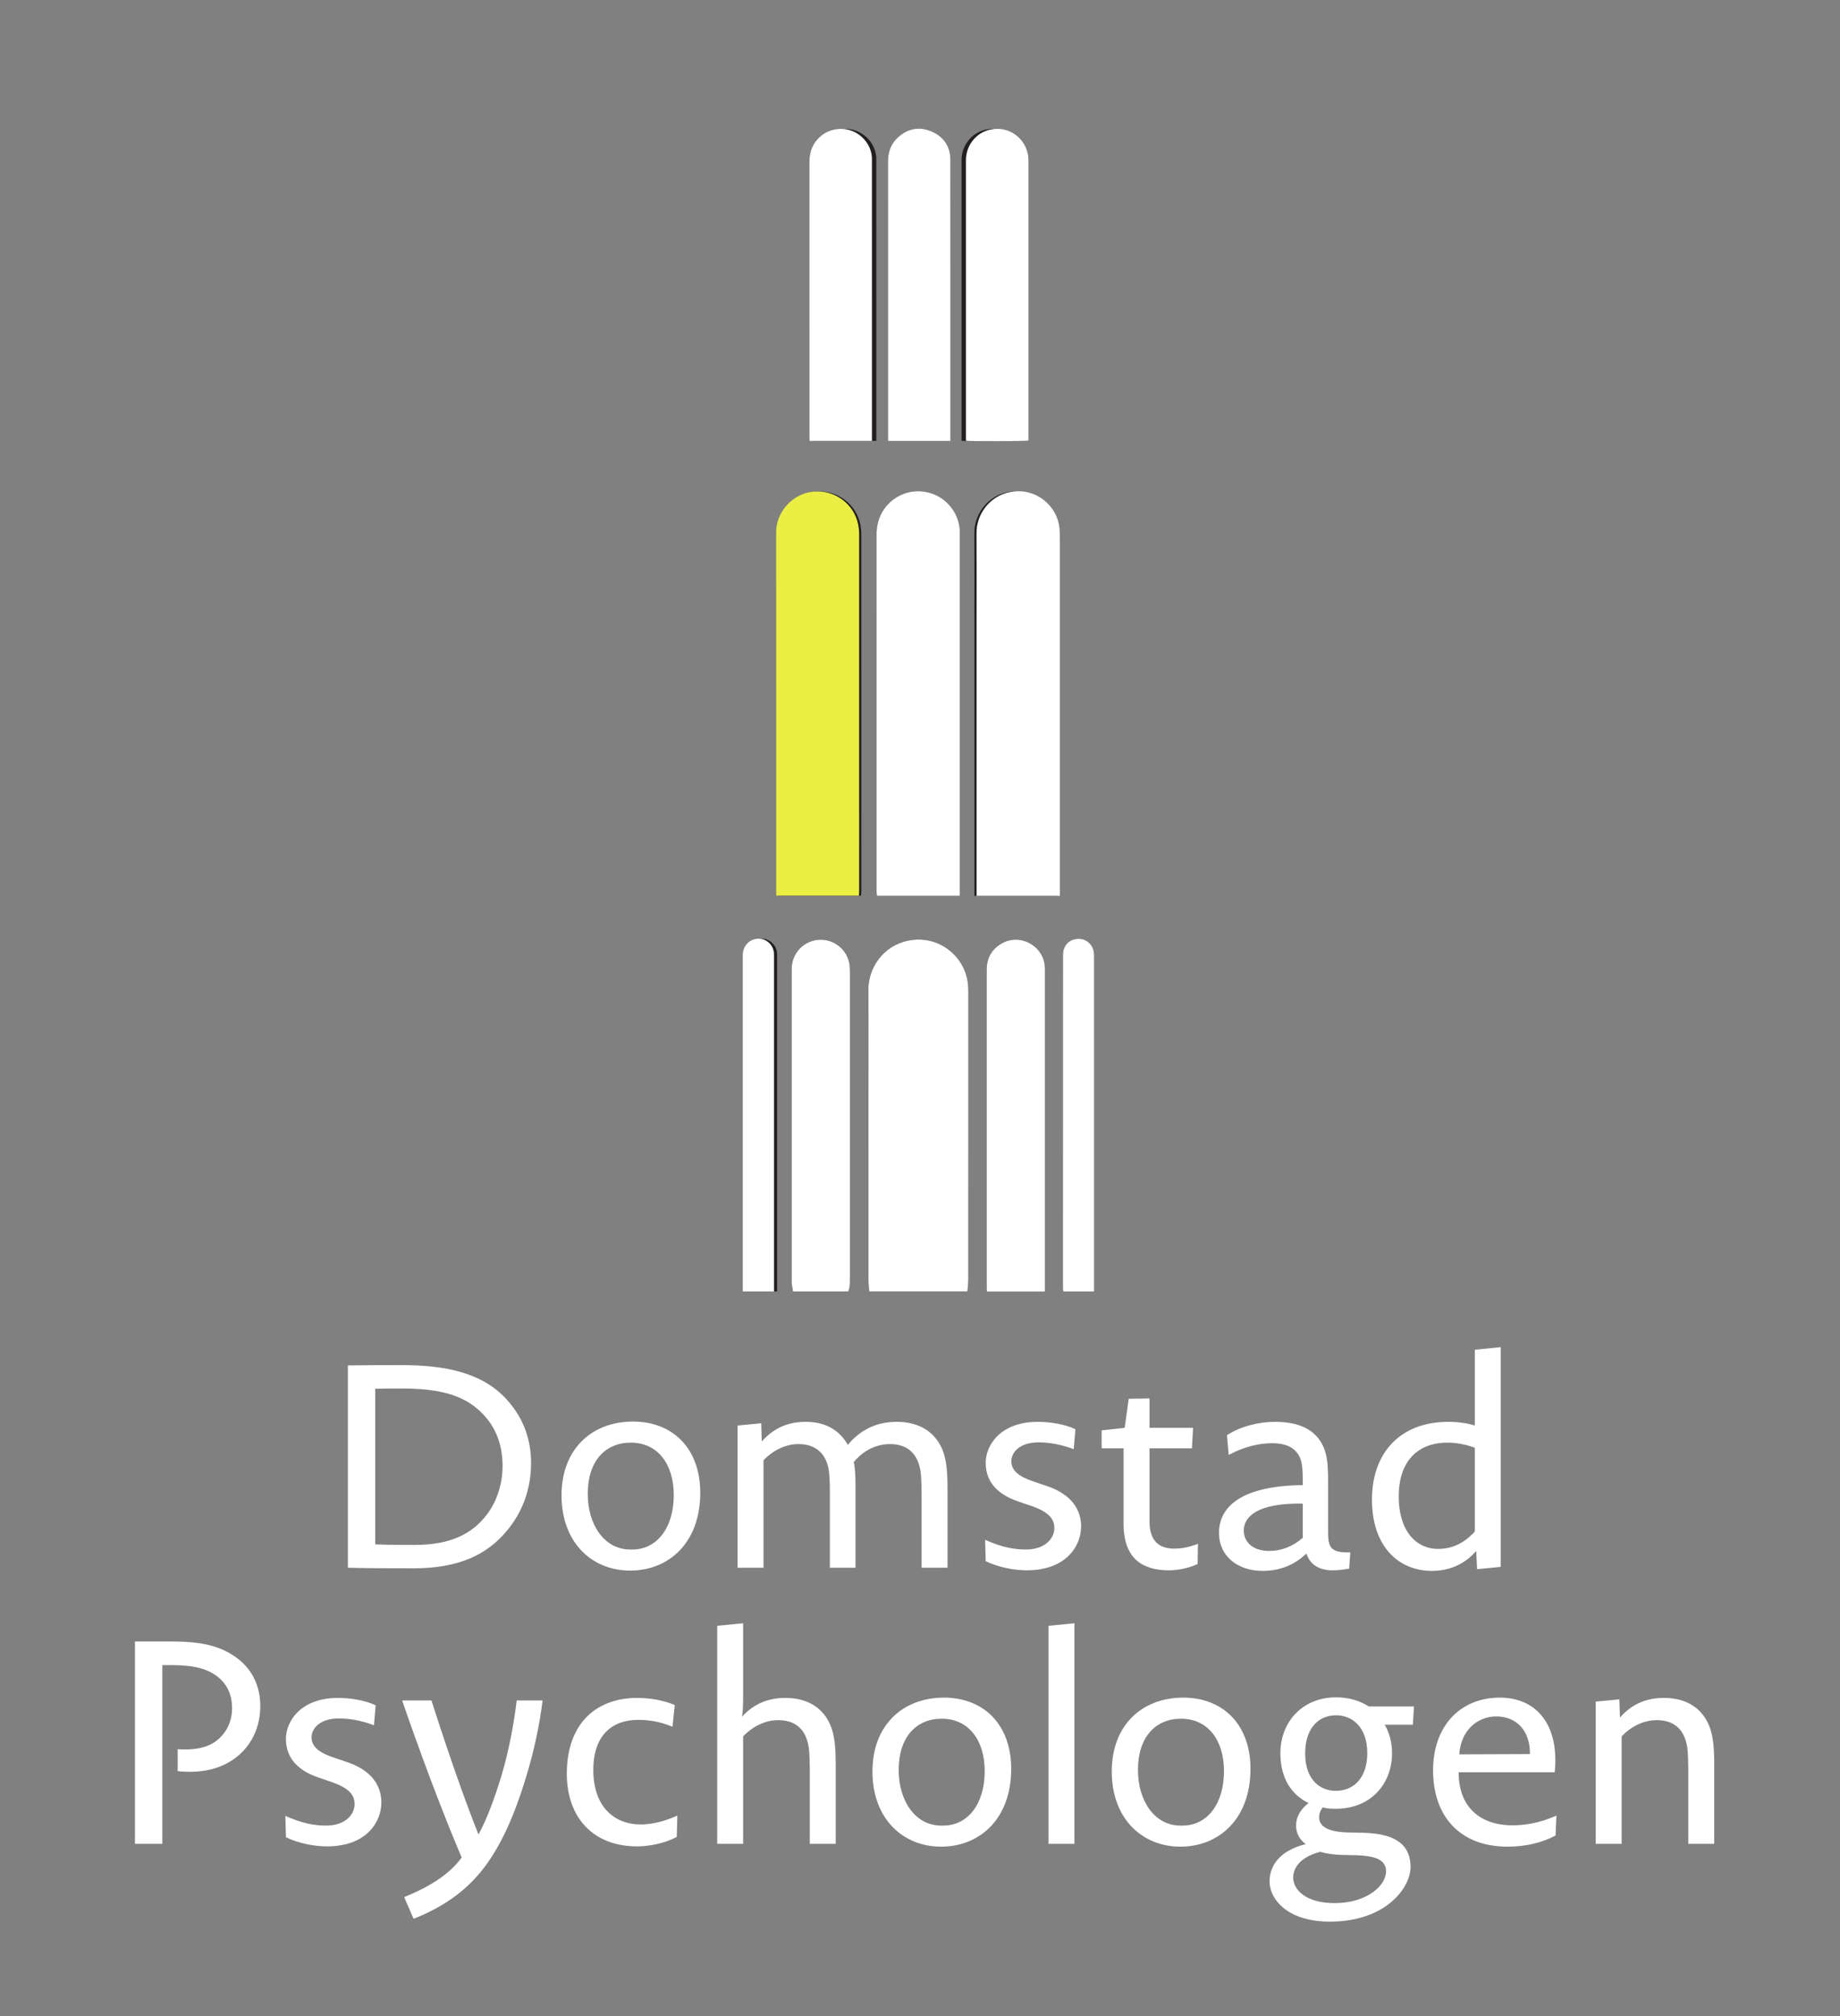 <?xml version="1.0" encoding="UTF-8" standalone="no"?>
<svg xmlns:inkscape="http://www.inkscape.org/namespaces/inkscape" xmlns:sodipodi="http://sodipodi.sourceforge.net/DTD/sodipodi-0.dtd" xmlns="http://www.w3.org/2000/svg" xmlns:svg="http://www.w3.org/2000/svg" width="595.276pt" height="651.969pt" viewBox="0 0 595.276 651.969" version="1.1" id="svg16" sodipodi:docname="Logo Domstadpsychologen.svg" inkscape:version="1.3 (0e150ed6c4, 2023-07-21)">
  <rect x="0" y="0" width="595.276" height="651.969" fill="#808080" stroke="none"/>
  <defs id="defs16"></defs>
  <path fill-rule="nonzero" fill="rgb(100%, 100%, 100%)" fill-opacity="1" d="M 219.133 587.145 C 214.156 589.355 210.285 590 207.242 590 C 198.672 590 191.945 584.195 191.945 572.398 C 191.945 560.973 198.211 556.18 206.414 556.18 C 209.363 556.18 213.047 556.547 217.562 558.391 L 218.301 551.387 C 214.246 549.637 209.547 549.082 206.137 549.082 C 193.051 549.082 183.375 557.191 183.375 573.598 C 183.375 587.605 191.758 597.098 206.137 597.098 C 209.641 597.098 214.707 596.27 218.949 594.055 Z M 270.371 596.27 L 270.371 571.016 C 270.371 566.133 270.188 561.43 268.621 557.836 C 266.223 552.215 261.156 549.082 254.152 549.082 C 248.805 549.082 244.105 550.742 240.051 555.164 C 240.328 553.508 240.418 551.57 240.418 548.344 L 240.418 524.938 L 232.031 525.766 L 232.031 596.27 L 240.418 596.27 L 240.418 561.523 C 244.012 557.746 248.254 556.27 251.754 556.27 C 258.391 556.27 261.34 560.418 261.801 566.5 C 261.891 568.066 261.984 570.277 261.984 572.121 L 261.984 596.27 Z M 327.141 572.031 C 327.141 557.652 318.203 548.988 305.391 548.988 C 292.121 548.988 282.258 557.836 282.258 572.859 C 282.258 588.156 292.121 597.188 304.469 597.188 C 316.82 597.188 327.141 588.344 327.141 572.031 M 318.57 572.766 C 318.57 583.457 313.039 590.371 305.207 590.371 L 304.469 590.371 C 296.176 590.371 290.738 582.445 290.738 572.398 C 290.738 561.617 296.543 555.809 304.656 555.809 C 313.5 555.809 318.57 562.906 318.57 572.766 M 347.598 596.27 L 347.598 524.938 L 339.215 525.766 L 339.215 596.27 Z M 404.555 572.031 C 404.555 557.652 395.613 548.988 382.805 548.988 C 369.535 548.988 359.672 557.836 359.672 572.859 C 359.672 588.156 369.535 597.188 381.883 597.188 C 394.23 597.188 404.555 588.344 404.555 572.031 M 395.984 572.766 C 395.984 583.457 390.453 590.371 382.621 590.371 L 381.883 590.371 C 373.59 590.371 368.152 582.445 368.152 572.398 C 368.152 561.617 373.957 555.809 382.066 555.809 C 390.914 555.809 395.984 562.906 395.984 572.766 M 457.453 551.848 L 442.801 551.848 C 439.852 549.91 436.254 548.898 432.199 548.898 C 421.418 548.898 414.23 556.824 414.23 566.961 C 414.23 575.07 417.824 580.414 423.352 583.09 C 420.773 585.023 419.297 587.605 419.297 590.277 C 419.297 592.766 420.312 594.793 422.43 596.359 C 413.953 598.48 410.727 603.363 410.727 608.434 C 410.727 614.055 416.348 621.43 430.266 621.43 C 448.328 621.43 456.348 610.461 456.348 603.734 C 456.348 600.598 455.332 598.02 453.398 596.27 C 450.91 594.055 447.129 592.859 440.863 592.676 L 435.98 592.582 C 429.16 592.398 426.762 590.371 426.762 587.695 C 426.762 586.59 427.133 585.484 427.961 584.473 C 429.066 584.84 430.543 584.934 432.109 584.934 C 443.629 584.934 450.355 576.73 450.355 566.961 C 450.355 563.551 449.527 560.324 447.961 557.746 L 457.082 557.746 Z M 442.34 566.961 C 442.34 574.148 438.652 579.125 432.109 579.125 C 427.223 579.125 422.246 575.715 422.246 567.055 C 422.246 559.496 426.027 554.703 432.293 554.703 C 437.27 554.703 442.34 558.297 442.34 566.961 M 448.422 605.207 C 448.422 609.539 442.523 615.438 431.738 615.438 C 422.34 615.438 418.375 611.012 418.375 607.234 C 418.375 604.102 420.496 600.598 427.133 598.848 C 428.977 599.402 431.281 599.77 434.137 599.863 L 438.746 599.953 C 443.996 600.141 446.023 601.059 447.039 601.98 C 448.051 602.902 448.422 603.918 448.422 605.207 M 503.531 587.145 C 497.91 589.633 493.211 590.277 489.246 590.277 C 478.742 590.277 471.828 584.195 471.922 573.137 L 502.977 573.137 C 504.547 557.562 496.895 548.988 485.285 548.988 C 472.289 548.988 463.625 558.297 463.625 572.492 C 463.625 587.234 472.199 597.375 488.23 597.188 C 493.672 597.098 498.645 595.992 503.254 593.594 Z M 494.961 567.238 L 472.105 567.328 C 472.656 559.312 478.188 555.07 484.086 555.07 C 490.629 555.07 495.051 559.68 494.961 567.238 M 554.586 596.27 L 554.586 571.016 C 554.586 566.133 554.402 561.43 552.836 557.836 C 550.441 552.215 545.371 549.082 538.367 549.082 C 533.02 549.082 528.23 550.742 524.082 555.441 L 523.898 549.543 L 516.25 550.281 L 516.25 596.27 L 524.637 596.27 L 524.637 561.523 C 528.23 557.746 532.469 556.27 535.969 556.27 C 542.605 556.27 545.555 560.418 546.016 566.5 C 546.109 568.066 546.199 570.277 546.199 572.121 L 546.199 596.27 Z M 554.586 596.27 " id="path1"></path>
  <path fill-rule="nonzero" fill="rgb(100%, 100%, 100%)" fill-opacity="1" d="M 175.539 549.91 L 167.152 549.91 C 166.324 557.098 164.664 566.039 162.359 573.781 C 160.242 580.969 157.477 588.434 154.805 593.227 C 147.617 575.438 139.598 549.91 139.598 549.91 L 130.105 549.91 C 130.105 549.91 139.688 578.113 149.367 600.691 C 145.77 605.578 140.242 609.633 130.75 613.5 L 133.793 620.508 C 143.008 616.91 150.473 611.75 156 604.746 C 162.086 597.098 166.414 586.867 169.734 576.176 C 172.961 565.949 174.617 557.285 175.539 549.91 " id="path2"></path>
  <path fill-rule="nonzero" fill="rgb(100%, 100%, 100%)" fill-opacity="1" d="M 52.508 596.27 L 52.508 538.484 L 55.824 538.484 C 61.723 538.484 66.148 539.312 69.555 541.617 C 72.875 543.828 75.086 547.332 75.086 552.398 C 75.086 557.285 72.691 561.34 69.004 563.645 C 65.961 565.488 62.184 565.945 57.484 565.672 L 57.484 572.766 C 63.383 573.41 68.82 572.582 72.965 570.465 C 80.156 566.867 84.211 559.863 84.211 551.754 C 84.211 544.844 81.262 539.312 76.008 535.719 C 70.57 531.941 64.301 530.832 55.457 530.832 L 43.66 530.832 L 43.66 596.27 Z M 123.379 582.906 C 123.379 578.297 121.074 572.859 112.504 569.91 L 108.172 568.438 C 102.18 566.5 100.797 564.195 100.797 561.801 C 100.797 559.129 103.285 555.719 109.645 555.719 C 112.688 555.719 116.648 556.27 120.98 557.93 L 121.535 551.477 C 118.125 549.82 113.238 549.082 109.371 549.082 C 97.113 549.082 92.504 556.824 92.504 562.262 C 92.504 567.605 95.27 572.121 102.918 574.793 L 107.25 576.27 C 113.699 578.48 114.715 581.062 114.715 583.457 C 114.715 586.59 111.949 590.371 105.5 590.371 C 101.906 590.371 97.848 589.727 92.32 587.234 L 92.504 594.148 C 96.742 596.176 101.812 597.098 105.773 597.098 C 118.676 597.098 123.379 589.078 123.379 582.906 " id="path3"></path>
  <path fill-rule="nonzero" fill="rgb(100%, 100%, 100%)" fill-opacity="1" d="M 171.809 473.164 C 171.809 464.965 169.043 458.145 163.789 452.43 C 155.863 443.766 143.605 441.461 130.152 441.461 C 123.977 441.461 119.184 441.461 112.547 441.555 L 112.547 506.988 C 120.566 507.172 127.477 507.172 133.836 507.172 C 148.766 507.172 157.523 502.562 163.605 495.469 C 169.32 488.926 171.809 481 171.809 473.164 M 162.59 474.086 C 162.59 479.523 160.934 485.422 157.336 490.031 C 152.637 496.02 145.816 499.613 134.113 499.613 C 129.781 499.613 126.371 499.613 121.395 499.43 L 121.395 449.109 C 124.438 449.02 126.926 449.02 129.875 449.02 C 142.777 449.02 150.793 451.324 156.602 457.684 C 161.023 462.473 162.59 468.281 162.59 474.086 M 226.547 482.75 C 226.547 468.375 217.609 459.711 204.797 459.711 C 191.527 459.711 181.668 468.559 181.668 483.578 C 181.668 498.879 191.527 507.91 203.879 507.91 C 216.227 507.91 226.547 499.062 226.547 482.75 M 217.977 483.488 C 217.977 494.176 212.449 501.09 204.613 501.09 L 203.879 501.09 C 195.582 501.09 190.145 493.164 190.145 483.117 C 190.145 472.336 195.953 466.527 204.062 466.527 C 212.91 466.527 217.977 473.625 217.977 483.488 M 306.543 506.988 L 306.543 481.734 C 306.543 476.852 306.359 472.152 304.793 468.559 C 302.305 462.934 297.234 459.801 290.137 459.801 C 284.055 459.801 278.617 462.016 274.285 467.266 C 271.613 462.473 267.004 459.801 260.738 459.801 C 255.395 459.801 250.602 461.461 246.453 466.16 L 246.27 460.262 L 238.621 461 L 238.621 506.988 L 247.008 506.988 L 247.008 472.242 C 250.602 468.465 254.84 466.988 258.344 466.988 C 264.703 466.988 267.652 471.047 268.203 476.023 C 268.48 478.512 268.48 481 268.48 482.012 L 268.48 506.988 L 276.773 506.988 L 276.773 480.812 C 276.773 477.68 276.684 475.102 276.223 472.797 C 279.906 468.375 284.422 466.988 287.926 466.988 C 294.469 466.988 297.512 471.137 297.973 477.219 C 298.062 478.789 298.156 481 298.156 482.844 L 298.156 506.988 Z M 349.766 493.625 C 349.766 489.016 347.461 483.578 338.891 480.629 L 334.559 479.156 C 328.566 477.219 327.188 474.918 327.188 472.52 C 327.188 469.848 329.672 466.438 336.031 466.438 C 339.074 466.438 343.035 466.988 347.367 468.648 L 347.922 462.199 C 344.512 460.539 339.625 459.801 335.758 459.801 C 323.5 459.801 318.891 467.543 318.891 472.98 C 318.891 478.328 321.656 482.844 329.305 485.516 L 333.637 486.988 C 340.086 489.203 341.102 491.781 341.102 494.176 C 341.102 497.312 338.336 501.09 331.887 501.09 C 328.293 501.09 324.238 500.445 318.707 497.957 L 318.891 504.867 C 323.129 506.895 328.199 507.816 332.16 507.816 C 345.066 507.816 349.766 499.801 349.766 493.625 M 387.551 499.246 C 384.23 500.539 381.742 500.812 379.902 500.812 C 375.848 500.812 371.883 499.152 371.883 491.965 L 371.883 468.375 L 385.613 468.375 L 385.984 461.738 L 371.883 461.738 L 371.883 452.246 L 365.156 452.336 L 363.863 461.738 L 356.398 462.566 L 356.398 468.375 L 363.496 468.375 L 363.496 492.797 C 363.496 504.5 370.133 507.816 378.242 507.816 C 380.73 507.816 384.23 507.266 387.457 505.789 Z M 436.855 502.012 C 429.391 502.289 429.664 499.43 429.664 493.902 L 429.664 478.789 C 429.664 473.625 429.391 469.754 427.453 466.527 C 425.059 462.473 420.543 459.801 412.434 459.801 C 407.73 459.801 401.465 461.094 396.949 464.133 L 397.5 470.492 C 402.941 467.637 407.641 466.715 411.602 466.715 C 416.395 466.715 419.16 468.375 420.543 471.32 C 421.371 473.164 421.465 475.93 421.465 478.695 L 421.465 480.262 C 399.348 480.539 394.367 488.738 394.367 495.746 C 394.367 503.211 400.359 508 408.469 508 C 413.723 508 418.516 506.344 422.66 502.379 C 423.859 506.156 426.992 507.816 431.047 507.816 C 432.891 507.816 434.551 507.633 436.484 507.266 Z M 421.465 497.312 C 418.145 500.168 414.551 501.551 410.59 501.551 C 405.242 501.551 402.387 498.602 402.387 494.914 C 402.387 490.676 406.535 485.977 421.465 486.254 Z M 485.516 506.711 L 485.516 435.656 L 477.129 436.484 L 477.129 461 C 474.547 460.172 471.504 459.801 468.559 459.801 C 453.074 459.801 443.859 469.754 443.859 484.961 C 443.859 500.168 452.52 508 463.211 508 C 468.371 508 473.535 506.25 477.59 501.551 L 477.863 507.449 Z M 477.129 495.281 C 473.164 499.613 469.109 500.906 465.148 500.906 C 458.789 500.906 452.52 495.836 452.52 483.855 C 452.52 472.613 458.605 466.527 468.281 466.527 C 470.77 466.527 473.996 466.988 477.129 468.188 Z M 477.129 495.281 " id="path4"></path>
  <path fill-rule="nonzero" fill="rgb(13.73%, 12.16%, 12.549%)" fill-opacity="1" d="M 312.988 417.633 C 313.094 416.258 313.277 414.961 313.277 413.66 C 313.293 382.605 313.293 351.547 313.285 320.488 C 313.285 319.742 313.223 318.992 313.152 318.25 C 312.285 309.336 303.754 302.18 293.852 304.176 C 285.547 305.848 280.879 313.211 280.93 320.074 C 281.023 331.938 280.957 343.801 280.957 355.66 C 280.957 375.156 280.953 394.652 280.965 414.148 C 280.969 415.293 281.121 416.438 281.207 417.633 Z M 342.184 289.703 L 342.184 287.355 C 342.184 249.789 342.184 212.223 342.18 174.656 C 342.18 173.609 342.148 172.562 342.102 171.52 C 341.75 163.645 334.297 157.492 326.074 159.109 C 319.473 160.41 315.172 166.273 315.215 172.398 C 315.281 181.68 315.23 190.957 315.23 200.238 L 315.23 289.703 Z M 310.527 289.699 L 310.527 288.359 C 310.527 249.668 310.527 210.98 310.531 172.289 C 310.531 169.836 309.922 167.551 308.66 165.457 C 303.93 157.594 293.168 156.598 287.082 163.301 C 284.59 166.043 283.566 169.312 283.57 172.973 C 283.574 211.289 283.574 249.605 283.578 287.922 C 283.578 288.504 283.652 289.09 283.695 289.699 Z M 278.559 289.641 C 278.598 289.102 278.66 288.625 278.66 288.145 C 278.664 249.648 278.664 211.152 278.652 172.652 C 278.652 171.688 278.551 170.707 278.371 169.758 C 277.137 163.117 270.801 158.195 263.645 159.008 C 256.914 159.777 251.809 165.672 251.812 172.102 C 251.82 210.895 251.816 249.691 251.816 288.488 C 251.816 288.852 251.852 289.215 251.875 289.641 Z M 338.062 417.652 L 338.062 416.102 C 338.062 382.055 338.062 348.008 338.062 313.965 C 338.062 313.664 338.066 313.363 338.062 313.066 C 337.91 305.953 330.062 301.547 323.934 305.168 C 320.73 307.059 319.203 309.945 319.199 313.648 C 319.199 347.844 319.199 382.035 319.199 416.234 C 319.199 416.457 319.184 416.684 319.203 416.906 C 319.227 417.152 319.281 417.398 319.324 417.652 Z M 256.539 417.641 L 274.406 417.641 C 275.004 416.371 274.977 415.023 274.977 413.68 C 274.977 380.527 274.977 347.371 274.977 314.219 C 274.977 313.77 274.969 313.32 274.945 312.871 C 274.629 306.352 267.98 302.121 261.949 304.594 C 258.395 306.051 256.113 309.48 256.113 313.398 C 256.113 347.078 256.113 380.754 256.113 414.434 C 256.113 414.656 256.086 414.887 256.121 415.105 C 256.246 415.945 256.395 416.777 256.539 417.641 M 307.5 142.598 L 307.5 141.461 C 307.5 111.527 307.52 81.598 307.477 51.664 C 307.473 47.367 305.332 44.215 301.398 42.516 C 297.473 40.824 293.77 41.512 290.57 44.348 C 288.223 46.43 287.27 49.156 287.273 52.273 C 287.285 71.727 287.281 91.184 287.281 110.641 C 287.281 120.855 287.281 131.066 287.281 141.281 L 287.281 142.598 Z M 311.082 142.547 C 312.93 142.77 330.457 142.691 331.301 142.461 C 331.301 141.996 331.301 141.512 331.301 141.031 C 331.301 111.508 331.301 81.988 331.301 52.469 C 331.301 52.168 331.309 51.871 331.301 51.57 C 331.109 45.234 325.395 40.582 319.066 41.879 C 314.395 42.832 311.086 46.977 311.086 51.805 C 311.082 81.66 311.082 111.52 311.082 141.375 Z M 263.352 142.582 L 283.508 142.582 L 283.508 141.52 C 283.508 111.52 283.508 81.52 283.504 51.516 C 283.504 50.961 283.465 50.395 283.367 49.844 C 282.5 45.016 277.754 41.008 272.164 41.77 C 269.559 42.125 267.43 43.273 265.727 45.254 C 263.953 47.316 263.293 49.75 263.293 52.418 C 263.297 82.082 263.297 111.746 263.297 141.41 C 263.297 141.773 263.332 142.141 263.352 142.582 M 353.984 417.656 L 353.984 416.441 C 353.984 380.711 353.984 344.977 353.977 309.246 C 353.977 308.723 353.945 308.195 353.852 307.684 C 353.461 305.539 351.664 303.836 349.613 303.629 C 347.18 303.383 345.117 304.492 344.27 306.637 C 343.992 307.344 343.887 308.16 343.887 308.926 C 343.867 344.699 343.871 380.469 343.871 416.238 C 343.871 416.461 343.855 416.688 343.875 416.91 C 343.895 417.156 343.949 417.398 343.988 417.656 Z M 251.402 417.648 L 251.402 416.129 C 251.402 380.551 251.402 344.969 251.402 309.391 C 251.402 309.016 251.414 308.641 251.391 308.27 C 251.258 306.035 249.594 304.098 247.449 303.668 C 245.164 303.211 242.922 304.27 241.879 306.289 C 241.398 307.215 241.293 308.199 241.293 309.227 C 241.297 337.473 241.297 365.719 241.297 393.965 L 241.297 417.648 Z M 251.402 417.648 " id="path5"></path>
  <path fill-rule="nonzero" fill="rgb(100%, 100%, 100%)" fill-opacity="1" d="M 312.988 417.633 L 281.207 417.633 C 281.121 416.438 280.969 415.293 280.965 414.148 C 280.953 394.652 280.957 375.156 280.957 355.66 C 280.957 343.801 281.023 331.938 280.93 320.074 C 280.879 313.211 285.547 305.848 293.852 304.176 C 303.754 302.18 312.285 309.336 313.152 318.25 C 313.223 318.992 313.285 319.742 313.285 320.488 C 313.293 351.547 313.293 382.605 313.277 413.66 C 313.277 414.961 313.094 416.258 312.988 417.633 " id="path6"></path>
  <path fill-rule="nonzero" fill="rgb(100%, 100%, 100%)" fill-opacity="1" d="M 342.895 289.703 L 315.941 289.703 L 315.941 200.238 C 315.941 190.957 315.988 181.68 315.922 172.398 C 315.879 166.273 320.18 160.41 326.785 159.109 C 335.004 157.492 342.457 163.645 342.812 171.52 C 342.859 172.562 342.891 173.609 342.891 174.656 C 342.895 212.223 342.895 249.789 342.895 287.355 Z M 342.895 289.703 " id="path7"></path>
  <path fill-rule="nonzero" fill="rgb(100%, 100%, 100%)" fill-opacity="1" d="M 310.527 289.699 L 283.695 289.699 C 283.652 289.09 283.578 288.504 283.578 287.922 C 283.574 249.605 283.574 211.289 283.57 172.973 C 283.566 169.312 284.59 166.043 287.078 163.301 C 293.168 156.598 303.93 157.594 308.66 165.457 C 309.922 167.551 310.531 169.836 310.531 172.289 C 310.527 210.98 310.527 249.668 310.527 288.359 Z M 310.527 289.699 " id="path8"></path>
  <path fill-rule="nonzero" fill="rgb(92.001%, 93.744%, 26.756%)" fill-opacity="1" d="M 277.852 289.641 L 251.164 289.641 C 251.145 289.215 251.109 288.852 251.109 288.488 C 251.105 249.691 251.109 210.895 251.102 172.102 C 251.102 165.672 256.207 159.777 262.938 159.008 C 270.094 158.195 276.43 163.117 277.664 169.758 C 277.84 170.711 277.941 171.688 277.941 172.652 C 277.957 211.152 277.953 249.648 277.949 288.145 C 277.949 288.625 277.887 289.102 277.852 289.641 " id="path9"></path>
  <path fill-rule="nonzero" fill="rgb(100%, 100%, 100%)" fill-opacity="1" d="M 338.062 417.656 L 319.324 417.656 C 319.281 417.398 319.227 417.152 319.203 416.906 C 319.184 416.684 319.199 416.457 319.199 416.234 C 319.199 382.039 319.199 347.84 319.199 313.648 C 319.203 309.945 320.73 307.059 323.934 305.168 C 330.062 301.547 337.91 305.953 338.062 313.066 C 338.066 313.363 338.062 313.664 338.062 313.961 C 338.062 348.008 338.062 382.055 338.062 416.098 Z M 338.062 417.656 " id="path10"></path>
  <path fill-rule="nonzero" fill="rgb(100%, 100%, 100%)" fill-opacity="1" d="M 256.539 417.641 C 256.395 416.781 256.246 415.945 256.121 415.105 C 256.086 414.887 256.113 414.66 256.113 414.434 C 256.113 380.754 256.113 347.078 256.113 313.398 C 256.113 309.48 258.395 306.051 261.949 304.594 C 267.98 302.121 274.629 306.352 274.945 312.871 C 274.969 313.32 274.977 313.77 274.977 314.219 C 274.977 347.371 274.977 380.527 274.977 413.68 C 274.977 415.023 275.004 416.371 274.406 417.641 Z M 256.539 417.641 " id="path11"></path>
  <path fill-rule="nonzero" fill="rgb(100%, 100%, 100%)" fill-opacity="1" d="M 307.5 142.598 L 287.281 142.598 L 287.281 141.281 C 287.281 131.066 287.281 120.852 287.281 110.641 C 287.281 91.184 287.285 71.727 287.273 52.273 C 287.273 49.156 288.223 46.43 290.57 44.348 C 293.77 41.508 297.473 40.824 301.398 42.516 C 305.332 44.211 307.473 47.367 307.477 51.664 C 307.52 81.594 307.5 111.527 307.5 141.461 Z M 307.5 142.598 " id="path12"></path>
  <path fill-rule="nonzero" fill="rgb(100%, 100%, 100%)" fill-opacity="1" d="M 312.5 142.547 L 312.5 141.375 C 312.5 111.52 312.5 81.66 312.5 51.805 C 312.504 46.977 315.812 42.832 320.484 41.879 C 326.812 40.582 332.527 45.234 332.719 51.57 C 332.727 51.871 332.719 52.168 332.719 52.469 C 332.719 81.988 332.719 111.508 332.719 141.027 C 332.719 141.512 332.719 141.996 332.719 142.461 C 331.875 142.691 314.348 142.77 312.5 142.547 " id="path13"></path>
  <path fill-rule="nonzero" fill="rgb(100%, 100%, 100%)" fill-opacity="1" d="M 261.934 142.582 C 261.914 142.141 261.883 141.773 261.883 141.41 C 261.879 111.746 261.879 82.082 261.879 52.418 C 261.879 49.75 262.539 47.316 264.309 45.254 C 266.012 43.273 268.141 42.125 270.746 41.77 C 276.336 41.008 281.082 45.016 281.949 49.844 C 282.047 50.395 282.086 50.957 282.086 51.516 C 282.09 81.52 282.09 111.52 282.09 141.52 L 282.09 142.582 Z M 261.934 142.582 " id="path14"></path>
  <path fill-rule="nonzero" fill="rgb(100%, 100%, 100%)" fill-opacity="1" d="M 353.984 417.656 L 343.988 417.656 C 343.949 417.398 343.898 417.156 343.875 416.91 C 343.855 416.688 343.871 416.461 343.871 416.238 C 343.871 380.469 343.867 344.695 343.887 308.926 C 343.887 308.16 343.992 307.344 344.27 306.637 C 345.117 304.496 347.18 303.383 349.613 303.629 C 351.664 303.836 353.461 305.539 353.855 307.684 C 353.945 308.195 353.98 308.723 353.98 309.246 C 353.984 344.977 353.984 380.711 353.984 416.441 Z M 353.984 417.656 " id="path15"></path>
  <path fill-rule="nonzero" fill="rgb(100%, 100%, 100%)" fill-opacity="1" d="M 250.41 417.648 L 240.305 417.648 L 240.305 393.965 C 240.305 365.719 240.305 337.473 240.301 309.227 C 240.301 308.203 240.406 307.215 240.887 306.289 C 241.93 304.27 244.172 303.211 246.457 303.668 C 248.602 304.098 250.266 306.035 250.398 308.27 C 250.422 308.641 250.41 309.016 250.41 309.391 C 250.41 344.969 250.41 380.551 250.41 416.129 Z M 250.41 417.648 " id="path16"></path>
</svg>
